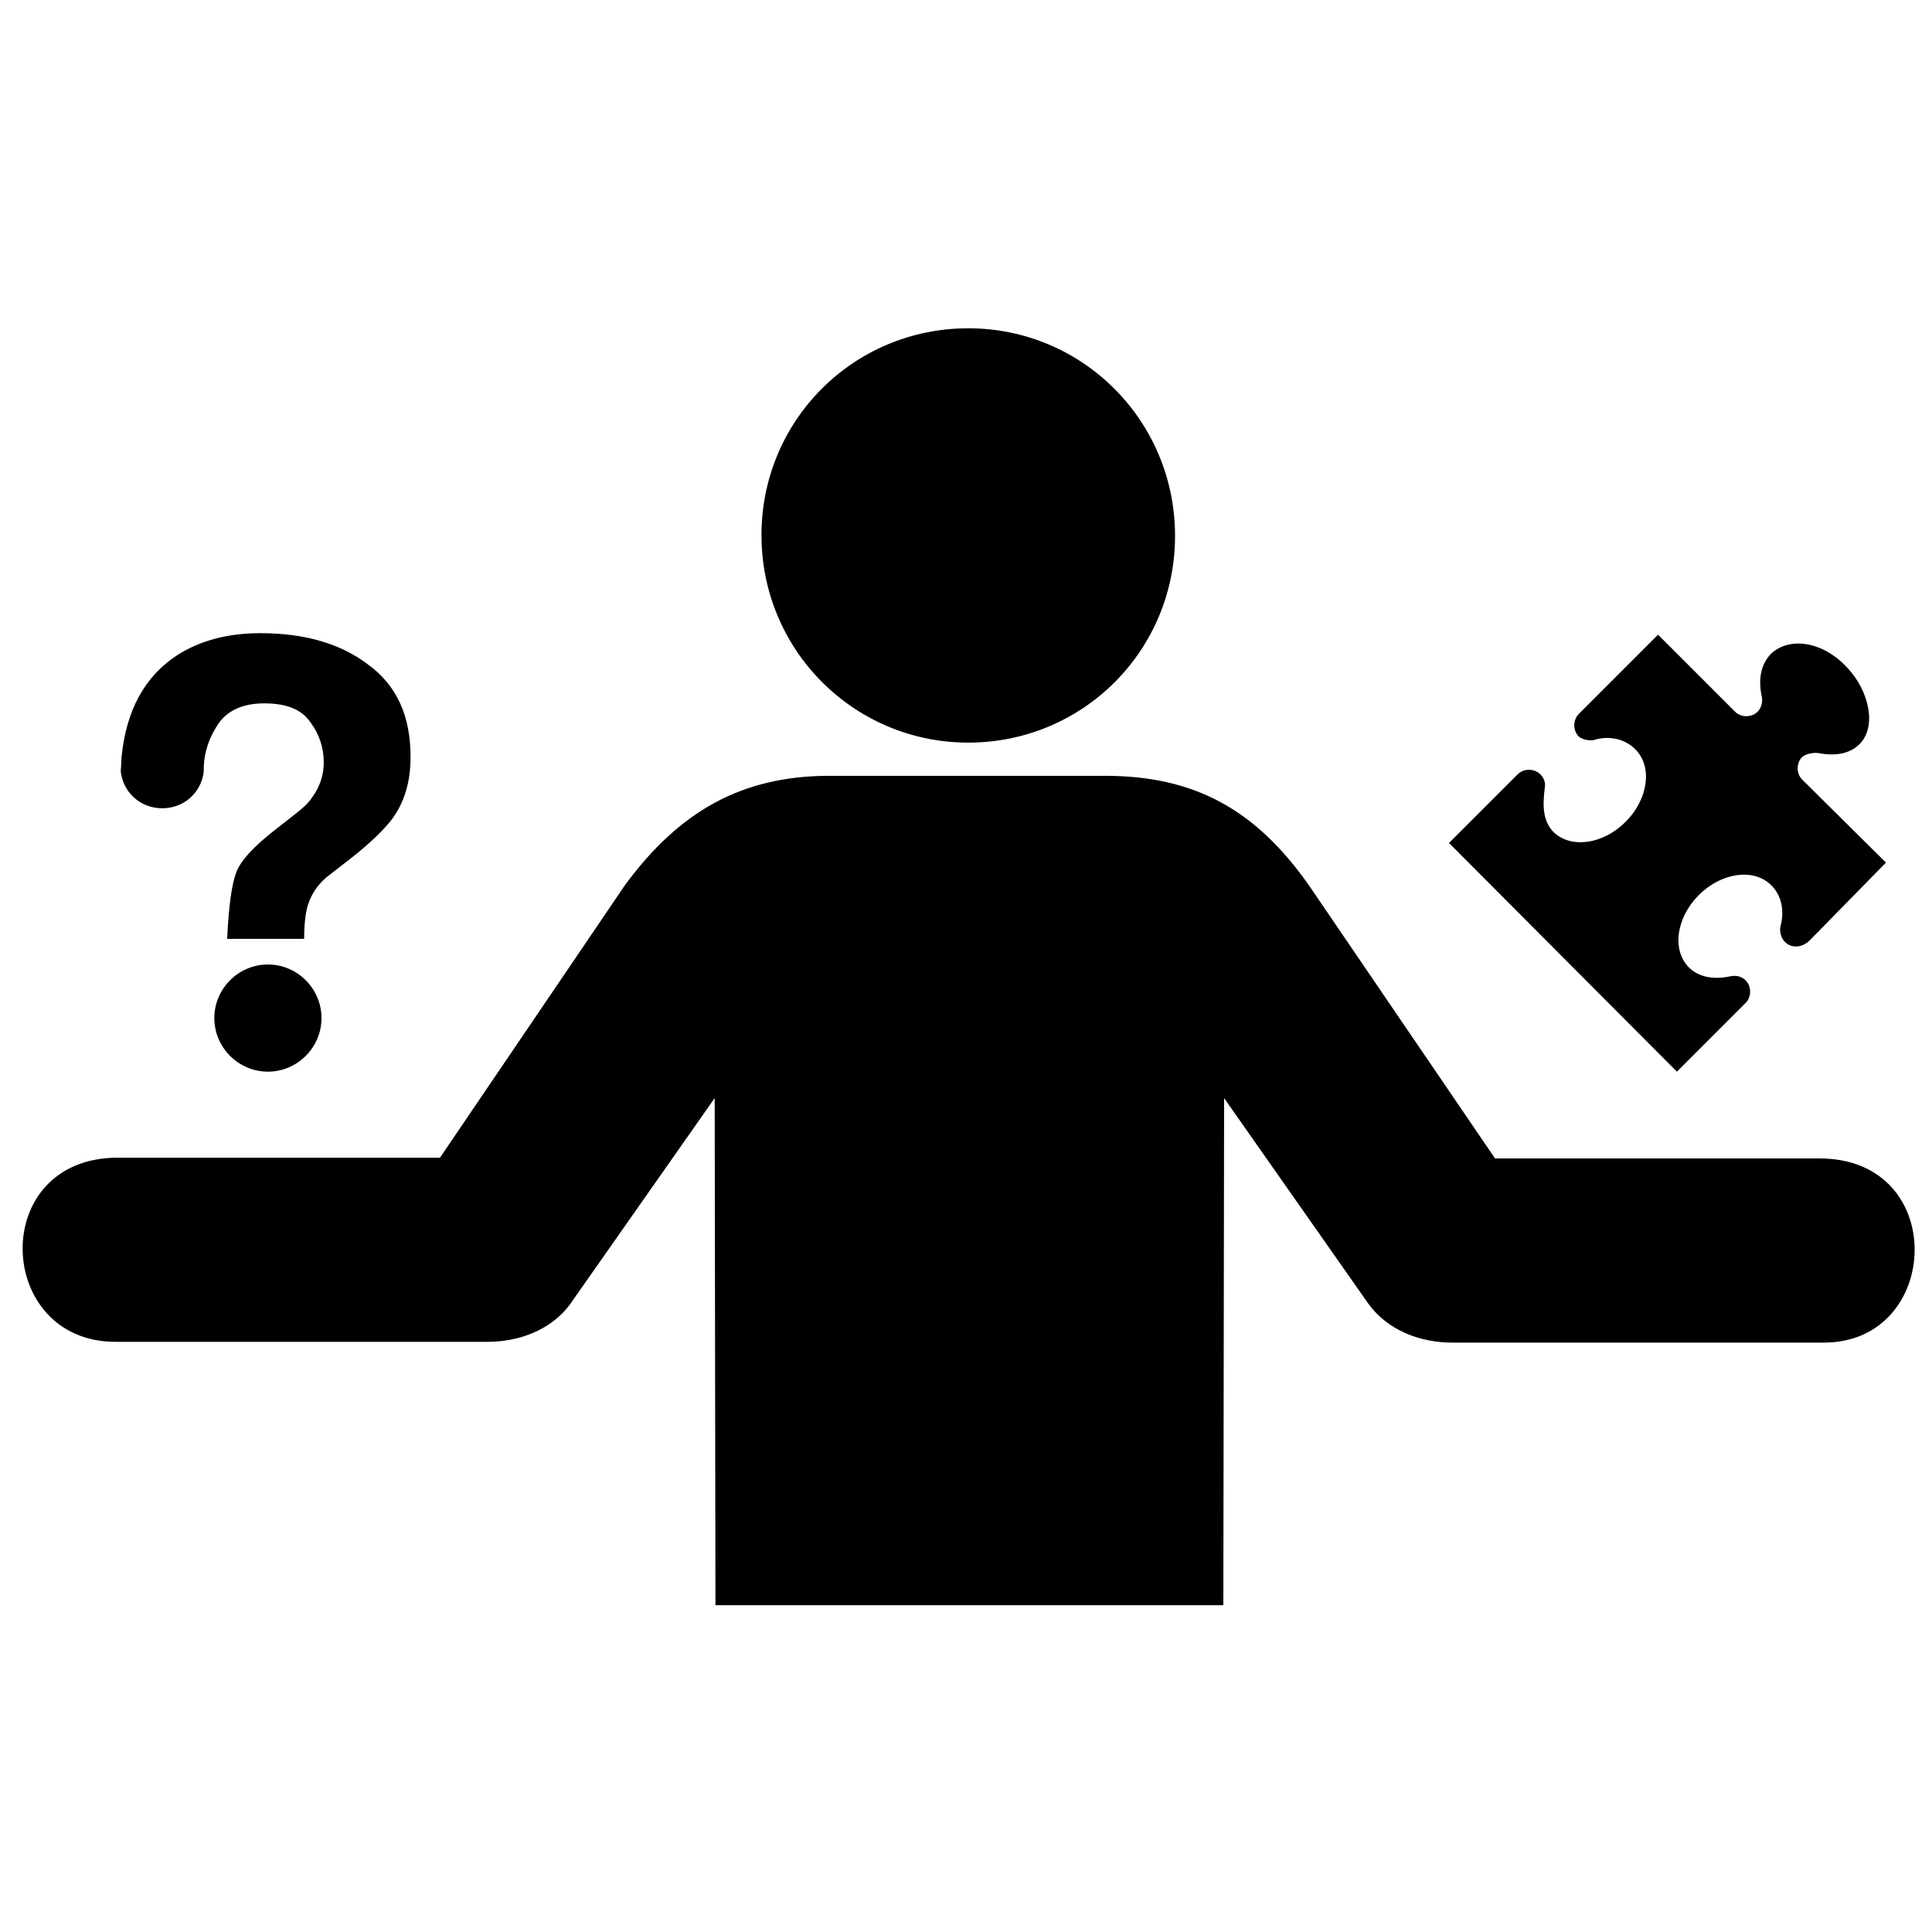 <?xml version="1.0" encoding="utf-8"?>

<svg fill="#000000" height="800px" width="800px" version="1.1" id="Layer_1" xmlns="http://www.w3.org/2000/svg" xmlns:xlink="http://www.w3.org/1999/xlink" 
	 viewBox="0 0 256 173" xml:space="preserve">
<path d="M128.3,56.9c15.2,0,27.4-12.2,27.4-27.4S143.5,2,128.3,2c-15.2,0-27.4,12.2-27.4,27.4C100.9,44.7,113.2,56.9,128.3,56.9z
	 M64.6,136.3H15.3c-16,0-16.9-24.4,0.3-24.4h42.7l24.5-36.1C90,66,98.3,61.3,109.9,61.3h36.5c11.7,0,19.9,4.3,27.1,14.6l24.6,36.1
	h43c17.2,0,16.2,24.4,0.6,24.4h-49.3c-3.9,0-8.6-1.4-11.4-5.6l-18.8-26.8l-0.1,67.2H94.8l-0.1-67.2l-18.8,26.8
	C73.2,134.9,68.5,136.3,64.6,136.3z M239.8,83.1c-1,1-2.4,1.1-3.3,0.2c-0.5-0.5-0.7-1.3-0.6-2c0,0,1.1-3.2-1.2-5.5
	c-2.3-2.3-6.6-1.7-9.6,1.3c-3,3-3.6,7.3-1.3,9.6c1.3,1.3,3.3,1.6,5.3,1.2c0.8-0.2,1.6-0.1,2.2,0.5c0.8,0.8,0.8,2.2,0,3l-9.1,9.1
	L192,70.2l9.1-9.1c0.8-0.8,2.2-0.8,3,0c0.5,0.5,0.7,1.1,0.6,1.7c-0.3,2.4-0.3,4.4,1.1,5.9c2.3,2.3,6.6,1.7,9.6-1.3s3.6-7.3,1.3-9.6
	c-2.3-2.3-5.3-1.3-5.3-1.3c-0.5,0.2-1.6,0.1-2.2-0.4c-0.8-0.8-0.8-2.2,0-3l10.5-10.5l10.2,10.2l0,0l0,0c0.8,0.8,2.2,0.8,3,0
	c0.6-0.6,0.7-1.6,0.5-2.2c-0.4-2.1-0.1-4,1.2-5.4c2.3-2.3,6.8-1.9,10.2,1.8c2.9,3.1,3.9,7.8,1.6,10.1c-1.3,1.3-3.2,1.6-5.4,1.2
	c-0.5-0.1-1.6,0-2.2,0.5c-0.8,0.8-0.8,2.2,0,3l0,0l0,0l11.1,11L239.8,83.1z M54.4,58.8c0,3.3-0.8,6-2.5,8.3c-1,1.3-2.8,3.1-5.5,5.2
	l-2.7,2.1c-1.5,1.1-2.4,2.5-2.9,4c-0.3,1-0.5,2.5-0.5,4.5H30.1c0.2-4.3,0.6-7.2,1.2-8.8s2.4-3.5,5.1-5.6l2.8-2.2
	c0.9-0.7,1.7-1.4,2.2-2.2c1-1.4,1.5-2.9,1.5-4.6c0-1.9-0.6-3.7-1.7-5.2C40,52.5,38,51.7,35,51.7c-2.9,0-5,1-6.2,2.9
	c-1.1,1.7-1.7,3.5-1.8,5.4c0,0,0,0.1,0,0.1c0,0.2,0,0.4,0,0.6l0,0l0,0c-0.3,2.8-2.6,4.9-5.5,4.9s-5.2-2.1-5.5-4.9
	c0,0,0.1-1.4,0.1-1.8c0.6-6.3,3.1-10.8,7.4-13.6c3-1.9,6.6-2.9,11-2.9c5.7,0,10.5,1.3,14.2,4.1C52.6,49.3,54.4,53.4,54.4,58.8z
	 M28.4,93.4c0,3.9,3.2,7.1,7.1,7.1s7.1-3.2,7.1-7.1s-3.2-7.1-7.1-7.1S28.4,89.5,28.4,93.4z"/>
</svg>